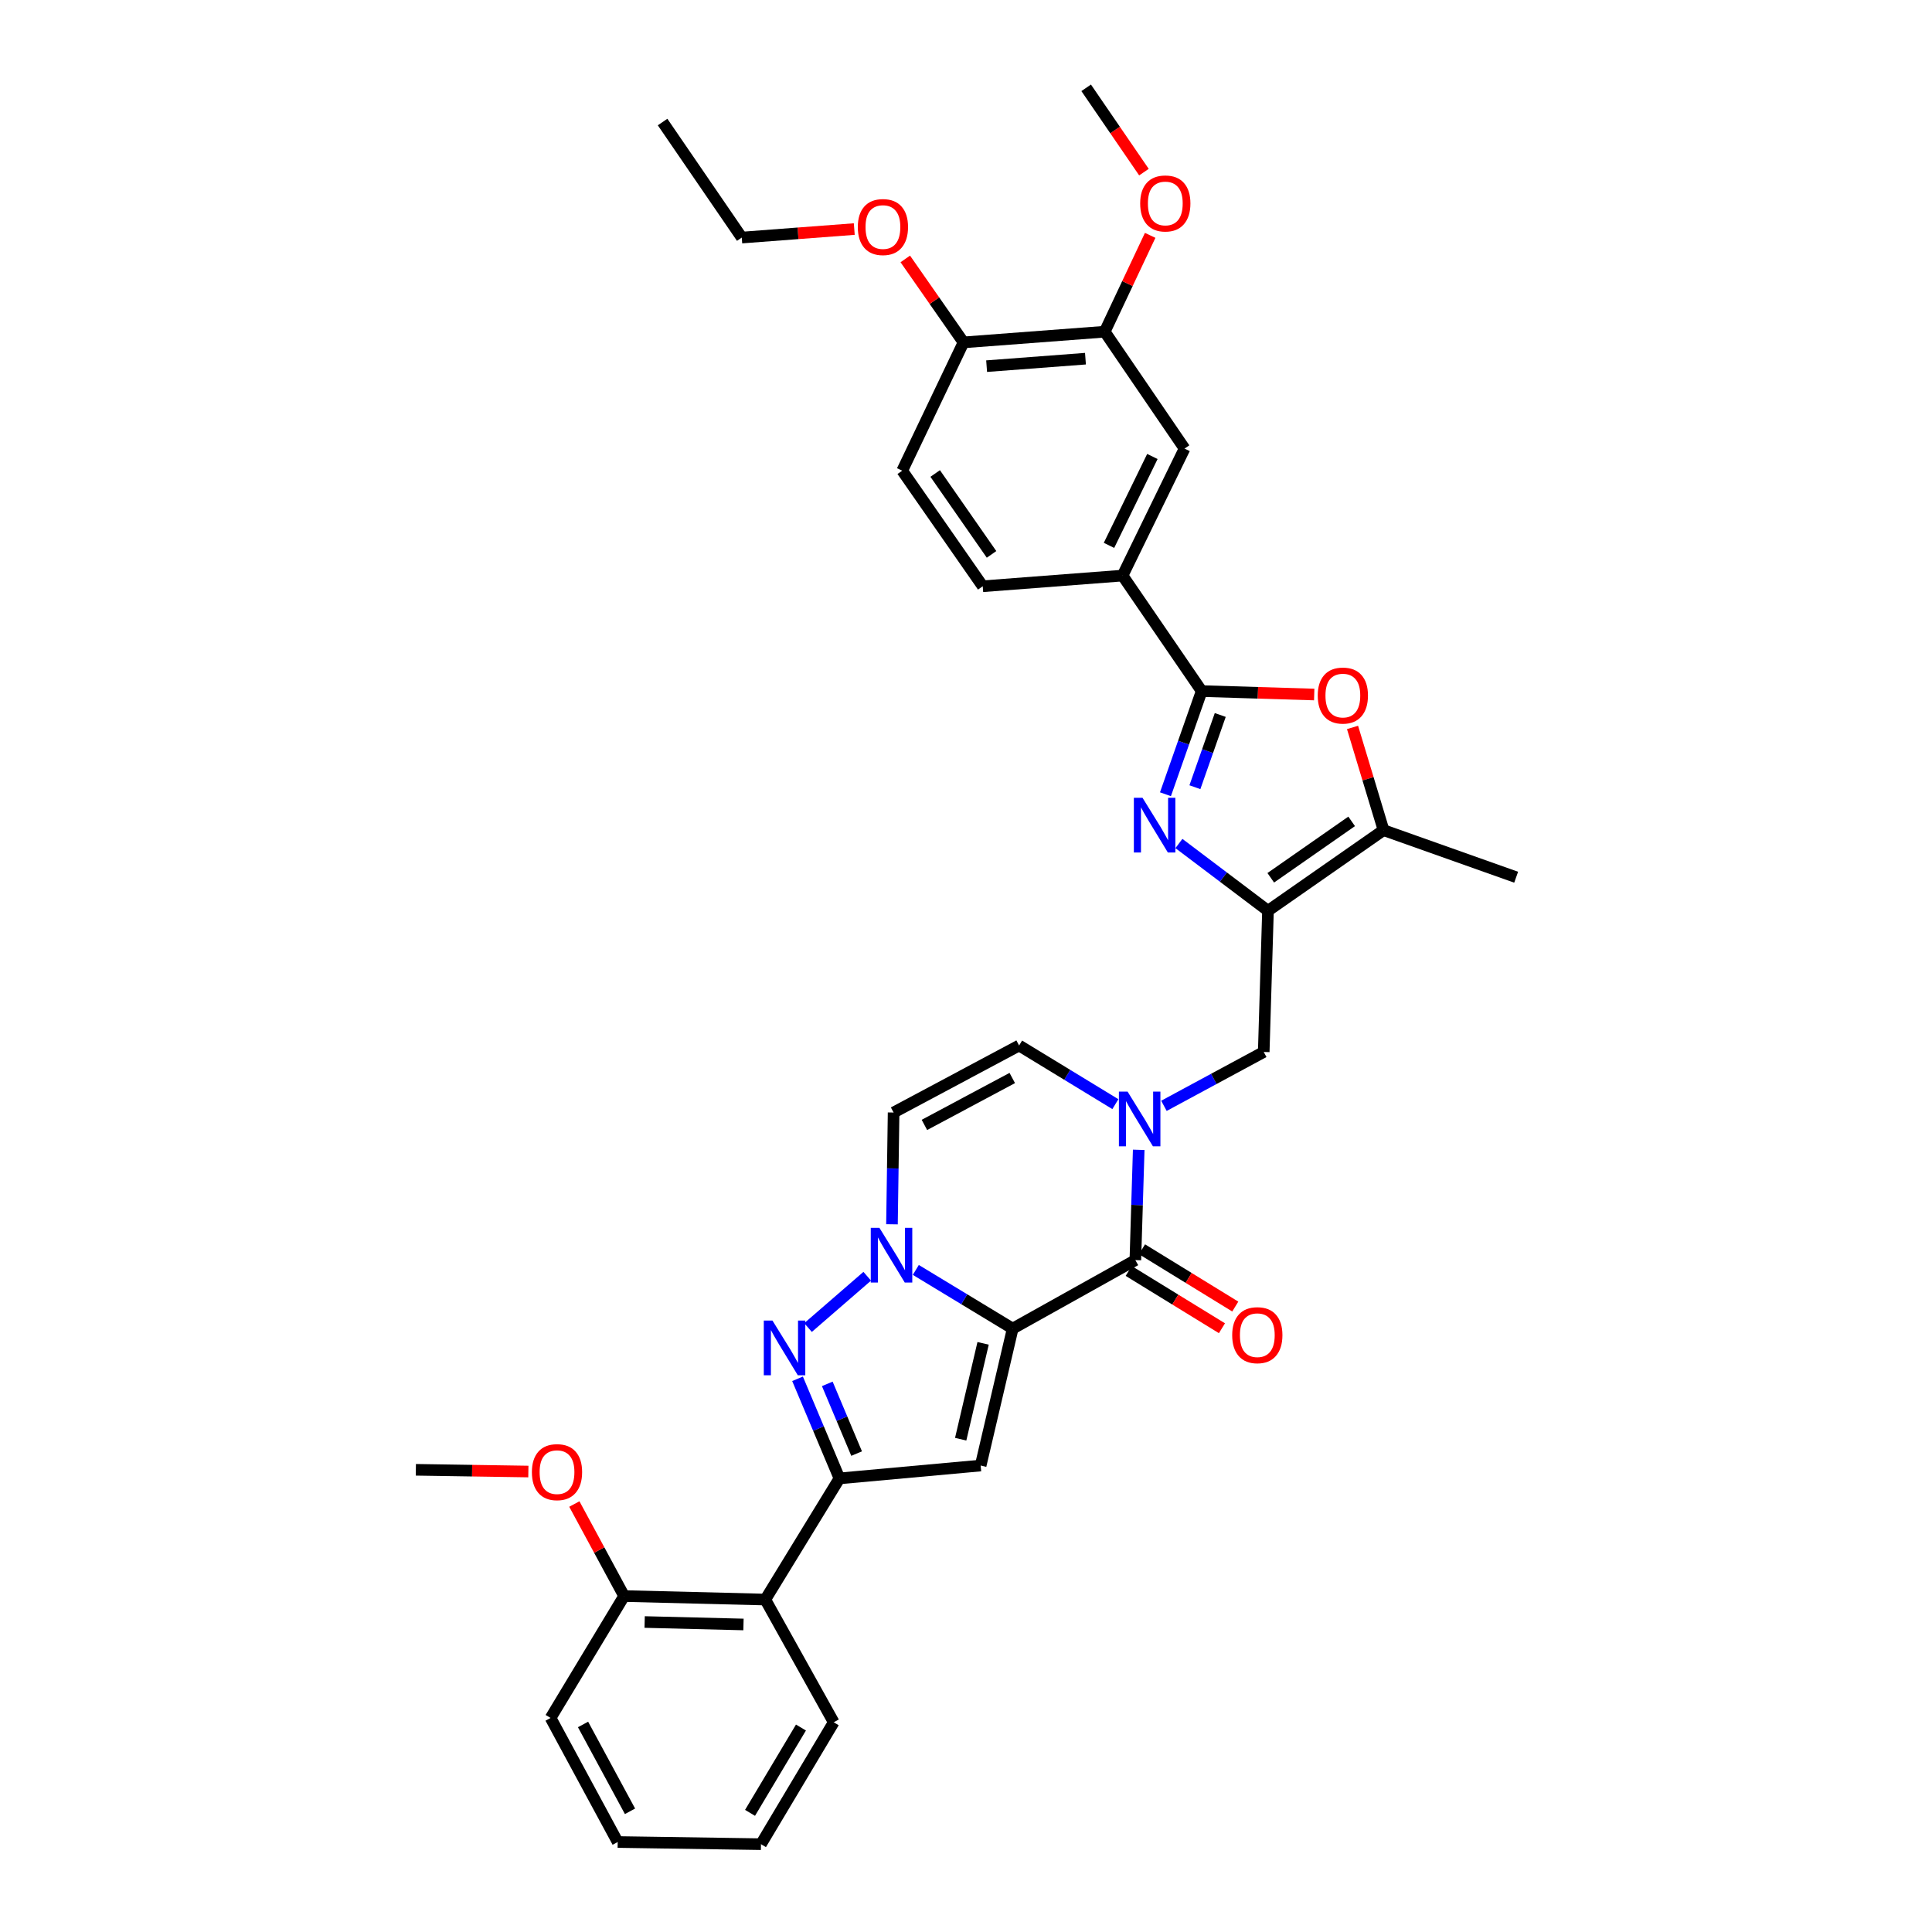 <?xml version='1.0' encoding='iso-8859-1'?>
<svg version='1.1' baseProfile='full'
              xmlns='http://www.w3.org/2000/svg'
                      xmlns:rdkit='http://www.rdkit.org/xml'
                      xmlns:xlink='http://www.w3.org/1999/xlink'
                  xml:space='preserve'
width='1000px' height='1000px' viewBox='0 0 1000 1000'>
<!-- END OF HEADER -->
<rect style='opacity:1.0;fill:#FFFFFF;stroke:none' width='1000' height='1000' x='0' y='0'> </rect>
<path class='bond-0' d='M 524.163,687.684 L 499.093,672.496' style='fill:none;fill-rule:evenodd;stroke:#000000;stroke-width:6px;stroke-linecap:butt;stroke-linejoin:miter;stroke-opacity:1' />
<path class='bond-0' d='M 499.093,672.496 L 474.024,657.308' style='fill:none;fill-rule:evenodd;stroke:#0000FF;stroke-width:6px;stroke-linecap:butt;stroke-linejoin:miter;stroke-opacity:1' />
<path class='bond-1' d='M 524.163,687.684 L 507.588,758.563' style='fill:none;fill-rule:evenodd;stroke:#000000;stroke-width:6px;stroke-linecap:butt;stroke-linejoin:miter;stroke-opacity:1' />
<path class='bond-1' d='M 508.851,695.317 L 497.249,744.932' style='fill:none;fill-rule:evenodd;stroke:#000000;stroke-width:6px;stroke-linecap:butt;stroke-linejoin:miter;stroke-opacity:1' />
<path class='bond-2' d='M 524.163,687.684 L 587.659,652.23' style='fill:none;fill-rule:evenodd;stroke:#000000;stroke-width:6px;stroke-linecap:butt;stroke-linejoin:miter;stroke-opacity:1' />
<path class='bond-3' d='M 448.879,660.584 L 418.233,687.139' style='fill:none;fill-rule:evenodd;stroke:#0000FF;stroke-width:6px;stroke-linecap:butt;stroke-linejoin:miter;stroke-opacity:1' />
<path class='bond-11' d='M 461.684,633.684 L 462.105,604.762' style='fill:none;fill-rule:evenodd;stroke:#0000FF;stroke-width:6px;stroke-linecap:butt;stroke-linejoin:miter;stroke-opacity:1' />
<path class='bond-11' d='M 462.105,604.762 L 462.526,575.841' style='fill:none;fill-rule:evenodd;stroke:#000000;stroke-width:6px;stroke-linecap:butt;stroke-linejoin:miter;stroke-opacity:1' />
<path class='bond-5' d='M 507.588,758.563 L 434.499,765.215' style='fill:none;fill-rule:evenodd;stroke:#000000;stroke-width:6px;stroke-linecap:butt;stroke-linejoin:miter;stroke-opacity:1' />
<path class='bond-7' d='M 587.659,652.23 L 588.527,623.69' style='fill:none;fill-rule:evenodd;stroke:#000000;stroke-width:6px;stroke-linecap:butt;stroke-linejoin:miter;stroke-opacity:1' />
<path class='bond-7' d='M 588.527,623.69 L 589.396,595.15' style='fill:none;fill-rule:evenodd;stroke:#0000FF;stroke-width:6px;stroke-linecap:butt;stroke-linejoin:miter;stroke-opacity:1' />
<path class='bond-18' d='M 584.211,657.841 L 608.346,672.668' style='fill:none;fill-rule:evenodd;stroke:#000000;stroke-width:6px;stroke-linecap:butt;stroke-linejoin:miter;stroke-opacity:1' />
<path class='bond-18' d='M 608.346,672.668 L 632.482,687.494' style='fill:none;fill-rule:evenodd;stroke:#FF0000;stroke-width:6px;stroke-linecap:butt;stroke-linejoin:miter;stroke-opacity:1' />
<path class='bond-18' d='M 591.106,646.618 L 615.241,661.445' style='fill:none;fill-rule:evenodd;stroke:#000000;stroke-width:6px;stroke-linecap:butt;stroke-linejoin:miter;stroke-opacity:1' />
<path class='bond-18' d='M 615.241,661.445 L 639.376,676.271' style='fill:none;fill-rule:evenodd;stroke:#FF0000;stroke-width:6px;stroke-linecap:butt;stroke-linejoin:miter;stroke-opacity:1' />
<path class='bond-35' d='M 412.807,713.665 L 423.653,739.44' style='fill:none;fill-rule:evenodd;stroke:#0000FF;stroke-width:6px;stroke-linecap:butt;stroke-linejoin:miter;stroke-opacity:1' />
<path class='bond-35' d='M 423.653,739.44 L 434.499,765.215' style='fill:none;fill-rule:evenodd;stroke:#000000;stroke-width:6px;stroke-linecap:butt;stroke-linejoin:miter;stroke-opacity:1' />
<path class='bond-35' d='M 428.202,716.288 L 435.794,734.331' style='fill:none;fill-rule:evenodd;stroke:#0000FF;stroke-width:6px;stroke-linecap:butt;stroke-linejoin:miter;stroke-opacity:1' />
<path class='bond-35' d='M 435.794,734.331 L 443.386,752.374' style='fill:none;fill-rule:evenodd;stroke:#000000;stroke-width:6px;stroke-linecap:butt;stroke-linejoin:miter;stroke-opacity:1' />
<path class='bond-4' d='M 610.203,436.597 L 633.255,454' style='fill:none;fill-rule:evenodd;stroke:#0000FF;stroke-width:6px;stroke-linecap:butt;stroke-linejoin:miter;stroke-opacity:1' />
<path class='bond-4' d='M 633.255,454 L 656.306,471.402' style='fill:none;fill-rule:evenodd;stroke:#000000;stroke-width:6px;stroke-linecap:butt;stroke-linejoin:miter;stroke-opacity:1' />
<path class='bond-8' d='M 603.241,411.102 L 612.613,384.401' style='fill:none;fill-rule:evenodd;stroke:#0000FF;stroke-width:6px;stroke-linecap:butt;stroke-linejoin:miter;stroke-opacity:1' />
<path class='bond-8' d='M 612.613,384.401 L 621.986,357.7' style='fill:none;fill-rule:evenodd;stroke:#000000;stroke-width:6px;stroke-linecap:butt;stroke-linejoin:miter;stroke-opacity:1' />
<path class='bond-8' d='M 618.481,407.455 L 625.042,388.764' style='fill:none;fill-rule:evenodd;stroke:#0000FF;stroke-width:6px;stroke-linecap:butt;stroke-linejoin:miter;stroke-opacity:1' />
<path class='bond-8' d='M 625.042,388.764 L 631.603,370.073' style='fill:none;fill-rule:evenodd;stroke:#000000;stroke-width:6px;stroke-linecap:butt;stroke-linejoin:miter;stroke-opacity:1' />
<path class='bond-14' d='M 434.499,765.215 L 396.111,827.928' style='fill:none;fill-rule:evenodd;stroke:#000000;stroke-width:6px;stroke-linecap:butt;stroke-linejoin:miter;stroke-opacity:1' />
<path class='bond-6' d='M 656.306,471.402 L 654.103,544.492' style='fill:none;fill-rule:evenodd;stroke:#000000;stroke-width:6px;stroke-linecap:butt;stroke-linejoin:miter;stroke-opacity:1' />
<path class='bond-10' d='M 656.306,471.402 L 716.121,429.684' style='fill:none;fill-rule:evenodd;stroke:#000000;stroke-width:6px;stroke-linecap:butt;stroke-linejoin:miter;stroke-opacity:1' />
<path class='bond-10' d='M 657.743,454.341 L 699.613,425.138' style='fill:none;fill-rule:evenodd;stroke:#000000;stroke-width:6px;stroke-linecap:butt;stroke-linejoin:miter;stroke-opacity:1' />
<path class='bond-12' d='M 577.316,571.507 L 552.401,556.327' style='fill:none;fill-rule:evenodd;stroke:#0000FF;stroke-width:6px;stroke-linecap:butt;stroke-linejoin:miter;stroke-opacity:1' />
<path class='bond-12' d='M 552.401,556.327 L 527.485,541.147' style='fill:none;fill-rule:evenodd;stroke:#000000;stroke-width:6px;stroke-linecap:butt;stroke-linejoin:miter;stroke-opacity:1' />
<path class='bond-13' d='M 602.448,572.379 L 628.275,558.435' style='fill:none;fill-rule:evenodd;stroke:#0000FF;stroke-width:6px;stroke-linecap:butt;stroke-linejoin:miter;stroke-opacity:1' />
<path class='bond-13' d='M 628.275,558.435 L 654.103,544.492' style='fill:none;fill-rule:evenodd;stroke:#000000;stroke-width:6px;stroke-linecap:butt;stroke-linejoin:miter;stroke-opacity:1' />
<path class='bond-15' d='M 621.986,357.7 L 581.036,297.922' style='fill:none;fill-rule:evenodd;stroke:#000000;stroke-width:6px;stroke-linecap:butt;stroke-linejoin:miter;stroke-opacity:1' />
<path class='bond-37' d='M 621.986,357.7 L 651.109,358.593' style='fill:none;fill-rule:evenodd;stroke:#000000;stroke-width:6px;stroke-linecap:butt;stroke-linejoin:miter;stroke-opacity:1' />
<path class='bond-37' d='M 651.109,358.593 L 680.233,359.485' style='fill:none;fill-rule:evenodd;stroke:#FF0000;stroke-width:6px;stroke-linecap:butt;stroke-linejoin:miter;stroke-opacity:1' />
<path class='bond-9' d='M 700.067,376.521 L 708.094,403.103' style='fill:none;fill-rule:evenodd;stroke:#FF0000;stroke-width:6px;stroke-linecap:butt;stroke-linejoin:miter;stroke-opacity:1' />
<path class='bond-9' d='M 708.094,403.103 L 716.121,429.684' style='fill:none;fill-rule:evenodd;stroke:#000000;stroke-width:6px;stroke-linecap:butt;stroke-linejoin:miter;stroke-opacity:1' />
<path class='bond-26' d='M 716.121,429.684 L 784.76,454.045' style='fill:none;fill-rule:evenodd;stroke:#000000;stroke-width:6px;stroke-linecap:butt;stroke-linejoin:miter;stroke-opacity:1' />
<path class='bond-36' d='M 462.526,575.841 L 527.485,541.147' style='fill:none;fill-rule:evenodd;stroke:#000000;stroke-width:6px;stroke-linecap:butt;stroke-linejoin:miter;stroke-opacity:1' />
<path class='bond-36' d='M 478.475,582.255 L 523.947,557.97' style='fill:none;fill-rule:evenodd;stroke:#000000;stroke-width:6px;stroke-linecap:butt;stroke-linejoin:miter;stroke-opacity:1' />
<path class='bond-20' d='M 396.111,827.928 L 323.036,826.113' style='fill:none;fill-rule:evenodd;stroke:#000000;stroke-width:6px;stroke-linecap:butt;stroke-linejoin:miter;stroke-opacity:1' />
<path class='bond-20' d='M 384.823,840.823 L 333.671,839.553' style='fill:none;fill-rule:evenodd;stroke:#000000;stroke-width:6px;stroke-linecap:butt;stroke-linejoin:miter;stroke-opacity:1' />
<path class='bond-27' d='M 396.111,827.928 L 431.536,891.452' style='fill:none;fill-rule:evenodd;stroke:#000000;stroke-width:6px;stroke-linecap:butt;stroke-linejoin:miter;stroke-opacity:1' />
<path class='bond-16' d='M 581.036,297.922 L 613.124,232.187' style='fill:none;fill-rule:evenodd;stroke:#000000;stroke-width:6px;stroke-linecap:butt;stroke-linejoin:miter;stroke-opacity:1' />
<path class='bond-16' d='M 574.012,282.284 L 596.474,236.269' style='fill:none;fill-rule:evenodd;stroke:#000000;stroke-width:6px;stroke-linecap:butt;stroke-linejoin:miter;stroke-opacity:1' />
<path class='bond-21' d='M 581.036,297.922 L 508.664,303.454' style='fill:none;fill-rule:evenodd;stroke:#000000;stroke-width:6px;stroke-linecap:butt;stroke-linejoin:miter;stroke-opacity:1' />
<path class='bond-17' d='M 613.124,232.187 L 571.801,171.692' style='fill:none;fill-rule:evenodd;stroke:#000000;stroke-width:6px;stroke-linecap:butt;stroke-linejoin:miter;stroke-opacity:1' />
<path class='bond-23' d='M 571.801,171.692 L 583.564,146.757' style='fill:none;fill-rule:evenodd;stroke:#000000;stroke-width:6px;stroke-linecap:butt;stroke-linejoin:miter;stroke-opacity:1' />
<path class='bond-23' d='M 583.564,146.757 L 595.327,121.823' style='fill:none;fill-rule:evenodd;stroke:#FF0000;stroke-width:6px;stroke-linecap:butt;stroke-linejoin:miter;stroke-opacity:1' />
<path class='bond-39' d='M 571.801,171.692 L 498.719,177.217' style='fill:none;fill-rule:evenodd;stroke:#000000;stroke-width:6px;stroke-linecap:butt;stroke-linejoin:miter;stroke-opacity:1' />
<path class='bond-39' d='M 561.832,185.655 L 510.675,189.522' style='fill:none;fill-rule:evenodd;stroke:#000000;stroke-width:6px;stroke-linecap:butt;stroke-linejoin:miter;stroke-opacity:1' />
<path class='bond-19' d='M 498.719,177.217 L 466.99,243.632' style='fill:none;fill-rule:evenodd;stroke:#000000;stroke-width:6px;stroke-linecap:butt;stroke-linejoin:miter;stroke-opacity:1' />
<path class='bond-25' d='M 498.719,177.217 L 483.647,155.619' style='fill:none;fill-rule:evenodd;stroke:#000000;stroke-width:6px;stroke-linecap:butt;stroke-linejoin:miter;stroke-opacity:1' />
<path class='bond-25' d='M 483.647,155.619 L 468.574,134.021' style='fill:none;fill-rule:evenodd;stroke:#FF0000;stroke-width:6px;stroke-linecap:butt;stroke-linejoin:miter;stroke-opacity:1' />
<path class='bond-24' d='M 323.036,826.113 L 310.156,802.295' style='fill:none;fill-rule:evenodd;stroke:#000000;stroke-width:6px;stroke-linecap:butt;stroke-linejoin:miter;stroke-opacity:1' />
<path class='bond-24' d='M 310.156,802.295 L 297.276,778.478' style='fill:none;fill-rule:evenodd;stroke:#FF0000;stroke-width:6px;stroke-linecap:butt;stroke-linejoin:miter;stroke-opacity:1' />
<path class='bond-28' d='M 323.036,826.113 L 284.984,889.206' style='fill:none;fill-rule:evenodd;stroke:#000000;stroke-width:6px;stroke-linecap:butt;stroke-linejoin:miter;stroke-opacity:1' />
<path class='bond-22' d='M 508.664,303.454 L 466.99,243.632' style='fill:none;fill-rule:evenodd;stroke:#000000;stroke-width:6px;stroke-linecap:butt;stroke-linejoin:miter;stroke-opacity:1' />
<path class='bond-22' d='M 513.221,286.952 L 484.049,245.076' style='fill:none;fill-rule:evenodd;stroke:#000000;stroke-width:6px;stroke-linecap:butt;stroke-linejoin:miter;stroke-opacity:1' />
<path class='bond-30' d='M 592.104,89.094 L 577.152,67.274' style='fill:none;fill-rule:evenodd;stroke:#FF0000;stroke-width:6px;stroke-linecap:butt;stroke-linejoin:miter;stroke-opacity:1' />
<path class='bond-30' d='M 577.152,67.274 L 562.2,45.455' style='fill:none;fill-rule:evenodd;stroke:#000000;stroke-width:6px;stroke-linecap:butt;stroke-linejoin:miter;stroke-opacity:1' />
<path class='bond-31' d='M 273.48,761.664 L 244.36,761.215' style='fill:none;fill-rule:evenodd;stroke:#FF0000;stroke-width:6px;stroke-linecap:butt;stroke-linejoin:miter;stroke-opacity:1' />
<path class='bond-31' d='M 244.36,761.215 L 215.24,760.766' style='fill:none;fill-rule:evenodd;stroke:#000000;stroke-width:6px;stroke-linecap:butt;stroke-linejoin:miter;stroke-opacity:1' />
<path class='bond-29' d='M 442.169,118.562 L 413.052,120.766' style='fill:none;fill-rule:evenodd;stroke:#FF0000;stroke-width:6px;stroke-linecap:butt;stroke-linejoin:miter;stroke-opacity:1' />
<path class='bond-29' d='M 413.052,120.766 L 383.934,122.971' style='fill:none;fill-rule:evenodd;stroke:#000000;stroke-width:6px;stroke-linecap:butt;stroke-linejoin:miter;stroke-opacity:1' />
<path class='bond-32' d='M 431.536,891.452 L 393.879,954.545' style='fill:none;fill-rule:evenodd;stroke:#000000;stroke-width:6px;stroke-linecap:butt;stroke-linejoin:miter;stroke-opacity:1' />
<path class='bond-32' d='M 414.577,894.166 L 388.217,938.331' style='fill:none;fill-rule:evenodd;stroke:#000000;stroke-width:6px;stroke-linecap:butt;stroke-linejoin:miter;stroke-opacity:1' />
<path class='bond-38' d='M 284.984,889.206 L 319.714,953.426' style='fill:none;fill-rule:evenodd;stroke:#000000;stroke-width:6px;stroke-linecap:butt;stroke-linejoin:miter;stroke-opacity:1' />
<path class='bond-38' d='M 301.78,892.573 L 326.091,937.527' style='fill:none;fill-rule:evenodd;stroke:#000000;stroke-width:6px;stroke-linecap:butt;stroke-linejoin:miter;stroke-opacity:1' />
<path class='bond-33' d='M 383.934,122.971 L 342.955,63.163' style='fill:none;fill-rule:evenodd;stroke:#000000;stroke-width:6px;stroke-linecap:butt;stroke-linejoin:miter;stroke-opacity:1' />
<path class='bond-34' d='M 393.879,954.545 L 319.714,953.426' style='fill:none;fill-rule:evenodd;stroke:#000000;stroke-width:6px;stroke-linecap:butt;stroke-linejoin:miter;stroke-opacity:1' />
<path  class='atom-1' d='M 455.19 635.531
L 464.47 650.531
Q 465.39 652.011, 466.87 654.691
Q 468.35 657.371, 468.43 657.531
L 468.43 635.531
L 472.19 635.531
L 472.19 663.851
L 468.31 663.851
L 458.35 647.451
Q 457.19 645.531, 455.95 643.331
Q 454.75 641.131, 454.39 640.451
L 454.39 663.851
L 450.71 663.851
L 450.71 635.531
L 455.19 635.531
' fill='#0000FF'/>
<path  class='atom-4' d='M 399.817 683.513
L 409.097 698.513
Q 410.017 699.993, 411.497 702.673
Q 412.977 705.353, 413.057 705.513
L 413.057 683.513
L 416.817 683.513
L 416.817 711.833
L 412.937 711.833
L 402.977 695.433
Q 401.817 693.513, 400.577 691.313
Q 399.377 689.113, 399.017 688.433
L 399.017 711.833
L 395.337 711.833
L 395.337 683.513
L 399.817 683.513
' fill='#0000FF'/>
<path  class='atom-5' d='M 591.365 412.941
L 600.645 427.941
Q 601.565 429.421, 603.045 432.101
Q 604.525 434.781, 604.605 434.941
L 604.605 412.941
L 608.365 412.941
L 608.365 441.261
L 604.485 441.261
L 594.525 424.861
Q 593.365 422.941, 592.125 420.741
Q 590.925 418.541, 590.565 417.861
L 590.565 441.261
L 586.885 441.261
L 586.885 412.941
L 591.365 412.941
' fill='#0000FF'/>
<path  class='atom-8' d='M 583.623 565.003
L 592.903 580.003
Q 593.823 581.483, 595.303 584.163
Q 596.783 586.843, 596.863 587.003
L 596.863 565.003
L 600.623 565.003
L 600.623 593.323
L 596.743 593.323
L 586.783 576.923
Q 585.623 575.003, 584.383 572.803
Q 583.183 570.603, 582.823 569.923
L 582.823 593.323
L 579.143 593.323
L 579.143 565.003
L 583.623 565.003
' fill='#0000FF'/>
<path  class='atom-10' d='M 682.06 360.019
Q 682.06 353.219, 685.42 349.419
Q 688.78 345.619, 695.06 345.619
Q 701.34 345.619, 704.7 349.419
Q 708.06 353.219, 708.06 360.019
Q 708.06 366.899, 704.66 370.819
Q 701.26 374.699, 695.06 374.699
Q 688.82 374.699, 685.42 370.819
Q 682.06 366.939, 682.06 360.019
M 695.06 371.499
Q 699.38 371.499, 701.7 368.619
Q 704.06 365.699, 704.06 360.019
Q 704.06 354.459, 701.7 351.659
Q 699.38 348.819, 695.06 348.819
Q 690.74 348.819, 688.38 351.619
Q 686.06 354.419, 686.06 360.019
Q 686.06 365.739, 688.38 368.619
Q 690.74 371.499, 695.06 371.499
' fill='#FF0000'/>
<path  class='atom-19' d='M 637.781 691.086
Q 637.781 684.286, 641.141 680.486
Q 644.501 676.686, 650.781 676.686
Q 657.061 676.686, 660.421 680.486
Q 663.781 684.286, 663.781 691.086
Q 663.781 697.966, 660.381 701.886
Q 656.981 705.766, 650.781 705.766
Q 644.541 705.766, 641.141 701.886
Q 637.781 698.006, 637.781 691.086
M 650.781 702.566
Q 655.101 702.566, 657.421 699.686
Q 659.781 696.766, 659.781 691.086
Q 659.781 685.526, 657.421 682.726
Q 655.101 679.886, 650.781 679.886
Q 646.461 679.886, 644.101 682.686
Q 641.781 685.486, 641.781 691.086
Q 641.781 696.806, 644.101 699.686
Q 646.461 702.566, 650.781 702.566
' fill='#FF0000'/>
<path  class='atom-24' d='M 590.157 105.305
Q 590.157 98.505, 593.517 94.705
Q 596.877 90.905, 603.157 90.905
Q 609.437 90.905, 612.797 94.705
Q 616.157 98.505, 616.157 105.305
Q 616.157 112.185, 612.757 116.105
Q 609.357 119.985, 603.157 119.985
Q 596.917 119.985, 593.517 116.105
Q 590.157 112.225, 590.157 105.305
M 603.157 116.785
Q 607.477 116.785, 609.797 113.905
Q 612.157 110.985, 612.157 105.305
Q 612.157 99.745, 609.797 96.945
Q 607.477 94.105, 603.157 94.105
Q 598.837 94.105, 596.477 96.905
Q 594.157 99.705, 594.157 105.305
Q 594.157 111.025, 596.477 113.905
Q 598.837 116.785, 603.157 116.785
' fill='#FF0000'/>
<path  class='atom-25' d='M 275.307 761.973
Q 275.307 755.173, 278.667 751.373
Q 282.027 747.573, 288.307 747.573
Q 294.587 747.573, 297.947 751.373
Q 301.307 755.173, 301.307 761.973
Q 301.307 768.853, 297.907 772.773
Q 294.507 776.653, 288.307 776.653
Q 282.067 776.653, 278.667 772.773
Q 275.307 768.893, 275.307 761.973
M 288.307 773.453
Q 292.627 773.453, 294.947 770.573
Q 297.307 767.653, 297.307 761.973
Q 297.307 756.413, 294.947 753.613
Q 292.627 750.773, 288.307 750.773
Q 283.987 750.773, 281.627 753.573
Q 279.307 756.373, 279.307 761.973
Q 279.307 767.693, 281.627 770.573
Q 283.987 773.453, 288.307 773.453
' fill='#FF0000'/>
<path  class='atom-26' d='M 444.001 117.519
Q 444.001 110.719, 447.361 106.919
Q 450.721 103.119, 457.001 103.119
Q 463.281 103.119, 466.641 106.919
Q 470.001 110.719, 470.001 117.519
Q 470.001 124.399, 466.601 128.319
Q 463.201 132.199, 457.001 132.199
Q 450.761 132.199, 447.361 128.319
Q 444.001 124.439, 444.001 117.519
M 457.001 128.999
Q 461.321 128.999, 463.641 126.119
Q 466.001 123.199, 466.001 117.519
Q 466.001 111.959, 463.641 109.159
Q 461.321 106.319, 457.001 106.319
Q 452.681 106.319, 450.321 109.119
Q 448.001 111.919, 448.001 117.519
Q 448.001 123.239, 450.321 126.119
Q 452.681 128.999, 457.001 128.999
' fill='#FF0000'/>
</svg>

